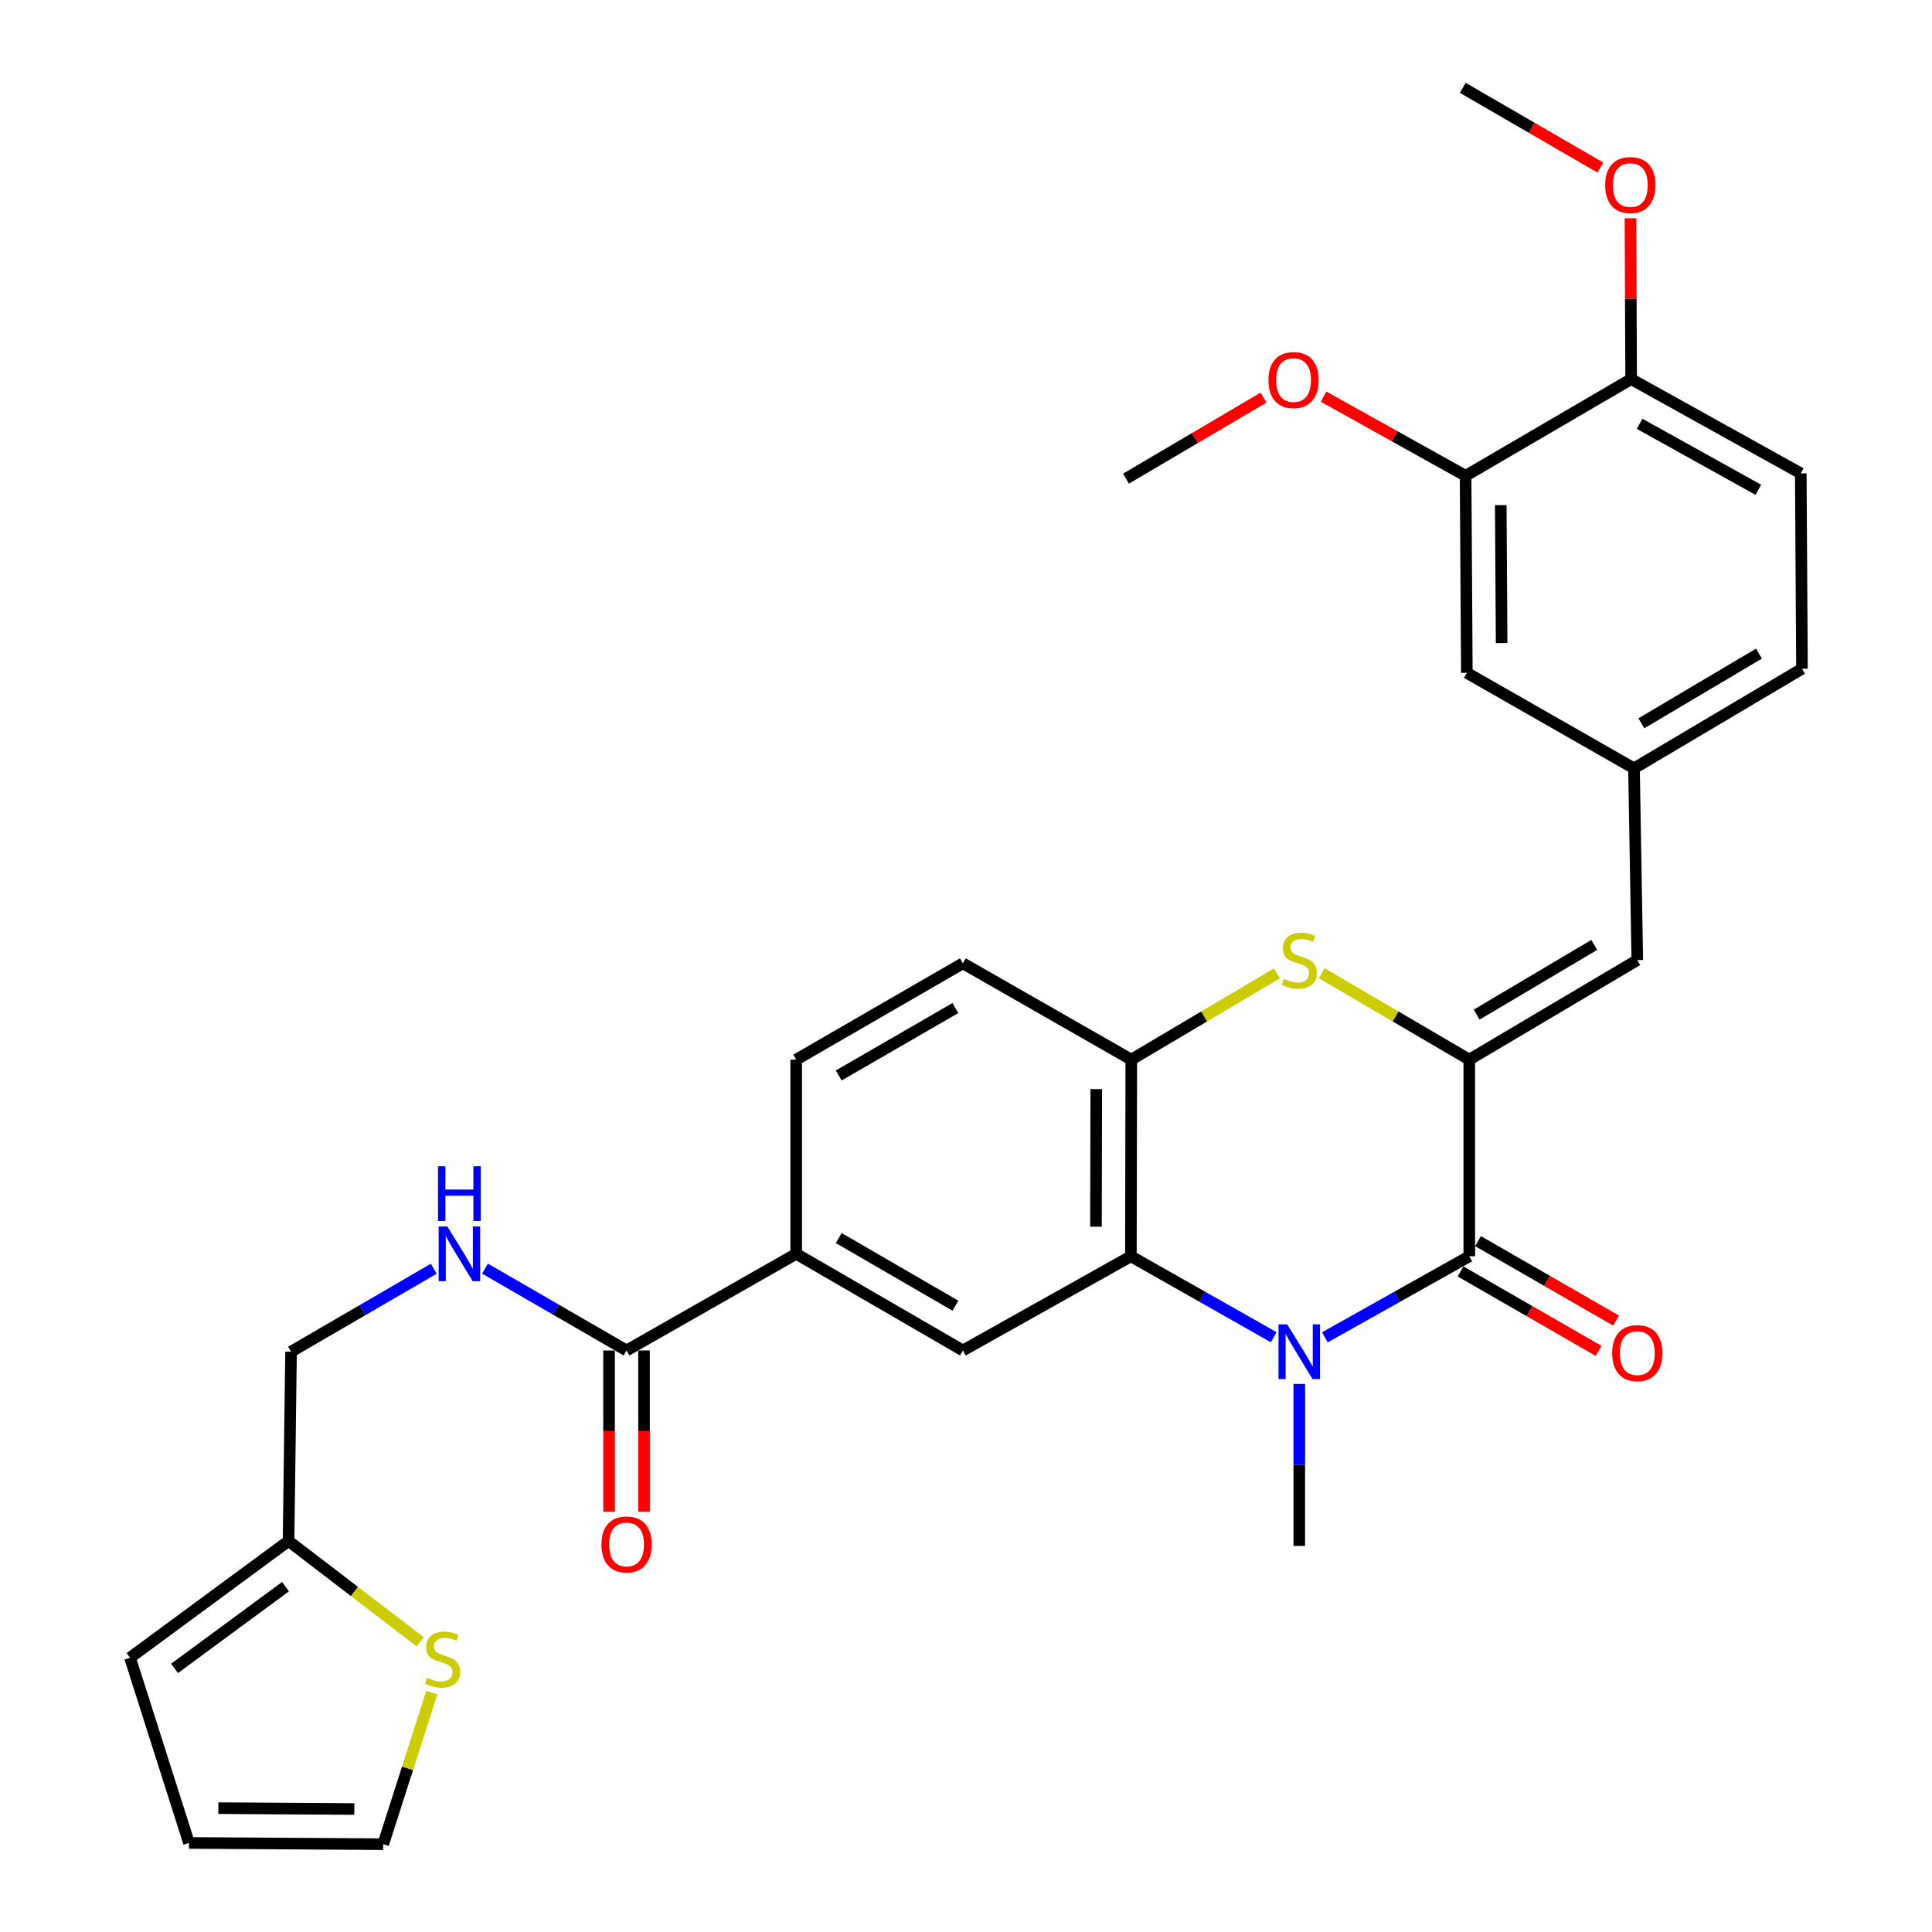 <?xml version='1.0' encoding='iso-8859-1'?>
<svg version='1.1' baseProfile='full'
              xmlns='http://www.w3.org/2000/svg'
                      xmlns:rdkit='http://www.rdkit.org/xml'
                      xmlns:xlink='http://www.w3.org/1999/xlink'
                  xml:space='preserve'
width='1000px' height='1000px' viewBox='0 0 1000 1000'>
<!-- END OF HEADER -->
<rect style='opacity:1.0;fill:#FFFFFF;stroke:none' width='1000' height='1000' x='0' y='0'> </rect>
<path class='bond-1' d='M 685.764,692.202 L 723.133,671.228' style='fill:none;fill-rule:evenodd;stroke:#0000FF;stroke-width:6px;stroke-linecap:butt;stroke-linejoin:miter;stroke-opacity:1' />
<path class='bond-1' d='M 723.133,671.228 L 760.502,650.255' style='fill:none;fill-rule:evenodd;stroke:#000000;stroke-width:6px;stroke-linecap:butt;stroke-linejoin:miter;stroke-opacity:1' />
<path class='bond-2' d='M 659.257,692.14 L 622.301,671.197' style='fill:none;fill-rule:evenodd;stroke:#0000FF;stroke-width:6px;stroke-linecap:butt;stroke-linejoin:miter;stroke-opacity:1' />
<path class='bond-2' d='M 622.301,671.197 L 585.345,650.255' style='fill:none;fill-rule:evenodd;stroke:#000000;stroke-width:6px;stroke-linecap:butt;stroke-linejoin:miter;stroke-opacity:1' />
<path class='bond-25' d='M 672.501,716.318 L 672.501,758.238' style='fill:none;fill-rule:evenodd;stroke:#0000FF;stroke-width:6px;stroke-linecap:butt;stroke-linejoin:miter;stroke-opacity:1' />
<path class='bond-25' d='M 672.501,758.238 L 672.501,800.157' style='fill:none;fill-rule:evenodd;stroke:#000000;stroke-width:6px;stroke-linecap:butt;stroke-linejoin:miter;stroke-opacity:1' />
<path class='bond-0' d='M 760.502,548.466 L 760.502,650.255' style='fill:none;fill-rule:evenodd;stroke:#000000;stroke-width:6px;stroke-linecap:butt;stroke-linejoin:miter;stroke-opacity:1' />
<path class='bond-5' d='M 760.502,548.466 L 847.456,496.933' style='fill:none;fill-rule:evenodd;stroke:#000000;stroke-width:6px;stroke-linecap:butt;stroke-linejoin:miter;stroke-opacity:1' />
<path class='bond-5' d='M 764.315,525.162 L 825.184,489.089' style='fill:none;fill-rule:evenodd;stroke:#000000;stroke-width:6px;stroke-linecap:butt;stroke-linejoin:miter;stroke-opacity:1' />
<path class='bond-31' d='M 760.502,548.466 L 722.316,526.104' style='fill:none;fill-rule:evenodd;stroke:#000000;stroke-width:6px;stroke-linecap:butt;stroke-linejoin:miter;stroke-opacity:1' />
<path class='bond-31' d='M 722.316,526.104 L 684.131,503.743' style='fill:none;fill-rule:evenodd;stroke:#CCCC00;stroke-width:6px;stroke-linecap:butt;stroke-linejoin:miter;stroke-opacity:1' />
<path class='bond-13' d='M 755.987,658.1 L 791.711,678.656' style='fill:none;fill-rule:evenodd;stroke:#000000;stroke-width:6px;stroke-linecap:butt;stroke-linejoin:miter;stroke-opacity:1' />
<path class='bond-13' d='M 791.711,678.656 L 827.434,699.211' style='fill:none;fill-rule:evenodd;stroke:#FF0000;stroke-width:6px;stroke-linecap:butt;stroke-linejoin:miter;stroke-opacity:1' />
<path class='bond-13' d='M 765.016,642.409 L 800.739,662.965' style='fill:none;fill-rule:evenodd;stroke:#000000;stroke-width:6px;stroke-linecap:butt;stroke-linejoin:miter;stroke-opacity:1' />
<path class='bond-13' d='M 800.739,662.965 L 836.463,683.52' style='fill:none;fill-rule:evenodd;stroke:#FF0000;stroke-width:6px;stroke-linecap:butt;stroke-linejoin:miter;stroke-opacity:1' />
<path class='bond-4' d='M 585.345,650.255 L 585.557,548.466' style='fill:none;fill-rule:evenodd;stroke:#000000;stroke-width:6px;stroke-linecap:butt;stroke-linejoin:miter;stroke-opacity:1' />
<path class='bond-4' d='M 567.274,634.949 L 567.422,563.696' style='fill:none;fill-rule:evenodd;stroke:#000000;stroke-width:6px;stroke-linecap:butt;stroke-linejoin:miter;stroke-opacity:1' />
<path class='bond-6' d='M 585.345,650.255 L 498.391,699.002' style='fill:none;fill-rule:evenodd;stroke:#000000;stroke-width:6px;stroke-linecap:butt;stroke-linejoin:miter;stroke-opacity:1' />
<path class='bond-3' d='M 660.894,503.812 L 623.226,526.139' style='fill:none;fill-rule:evenodd;stroke:#CCCC00;stroke-width:6px;stroke-linecap:butt;stroke-linejoin:miter;stroke-opacity:1' />
<path class='bond-3' d='M 623.226,526.139 L 585.557,548.466' style='fill:none;fill-rule:evenodd;stroke:#000000;stroke-width:6px;stroke-linecap:butt;stroke-linejoin:miter;stroke-opacity:1' />
<path class='bond-17' d='M 585.557,548.466 L 498.391,498.612' style='fill:none;fill-rule:evenodd;stroke:#000000;stroke-width:6px;stroke-linecap:butt;stroke-linejoin:miter;stroke-opacity:1' />
<path class='bond-14' d='M 847.456,496.933 L 845.757,397.688' style='fill:none;fill-rule:evenodd;stroke:#000000;stroke-width:6px;stroke-linecap:butt;stroke-linejoin:miter;stroke-opacity:1' />
<path class='bond-8' d='M 498.391,699.002 L 412.12,648.977' style='fill:none;fill-rule:evenodd;stroke:#000000;stroke-width:6px;stroke-linecap:butt;stroke-linejoin:miter;stroke-opacity:1' />
<path class='bond-8' d='M 494.531,675.838 L 434.142,640.82' style='fill:none;fill-rule:evenodd;stroke:#000000;stroke-width:6px;stroke-linecap:butt;stroke-linejoin:miter;stroke-opacity:1' />
<path class='bond-7' d='M 324.301,699.002 L 412.12,648.977' style='fill:none;fill-rule:evenodd;stroke:#000000;stroke-width:6px;stroke-linecap:butt;stroke-linejoin:miter;stroke-opacity:1' />
<path class='bond-9' d='M 324.301,699.002 L 287.664,677.817' style='fill:none;fill-rule:evenodd;stroke:#000000;stroke-width:6px;stroke-linecap:butt;stroke-linejoin:miter;stroke-opacity:1' />
<path class='bond-9' d='M 287.664,677.817 L 251.027,656.632' style='fill:none;fill-rule:evenodd;stroke:#0000FF;stroke-width:6px;stroke-linecap:butt;stroke-linejoin:miter;stroke-opacity:1' />
<path class='bond-19' d='M 315.249,699.002 L 315.249,740.748' style='fill:none;fill-rule:evenodd;stroke:#000000;stroke-width:6px;stroke-linecap:butt;stroke-linejoin:miter;stroke-opacity:1' />
<path class='bond-19' d='M 315.249,740.748 L 315.249,782.495' style='fill:none;fill-rule:evenodd;stroke:#FF0000;stroke-width:6px;stroke-linecap:butt;stroke-linejoin:miter;stroke-opacity:1' />
<path class='bond-19' d='M 333.352,699.002 L 333.352,740.748' style='fill:none;fill-rule:evenodd;stroke:#000000;stroke-width:6px;stroke-linecap:butt;stroke-linejoin:miter;stroke-opacity:1' />
<path class='bond-19' d='M 333.352,740.748 L 333.352,782.495' style='fill:none;fill-rule:evenodd;stroke:#FF0000;stroke-width:6px;stroke-linecap:butt;stroke-linejoin:miter;stroke-opacity:1' />
<path class='bond-21' d='M 412.12,648.977 L 412.12,548.466' style='fill:none;fill-rule:evenodd;stroke:#000000;stroke-width:6px;stroke-linecap:butt;stroke-linejoin:miter;stroke-opacity:1' />
<path class='bond-23' d='M 224.528,656.687 L 187.586,678.166' style='fill:none;fill-rule:evenodd;stroke:#0000FF;stroke-width:6px;stroke-linecap:butt;stroke-linejoin:miter;stroke-opacity:1' />
<path class='bond-23' d='M 187.586,678.166 L 150.643,699.646' style='fill:none;fill-rule:evenodd;stroke:#000000;stroke-width:6px;stroke-linecap:butt;stroke-linejoin:miter;stroke-opacity:1' />
<path class='bond-10' d='M 217.498,849.811 L 183.427,823.712' style='fill:none;fill-rule:evenodd;stroke:#CCCC00;stroke-width:6px;stroke-linecap:butt;stroke-linejoin:miter;stroke-opacity:1' />
<path class='bond-10' d='M 183.427,823.712 L 149.356,797.613' style='fill:none;fill-rule:evenodd;stroke:#000000;stroke-width:6px;stroke-linecap:butt;stroke-linejoin:miter;stroke-opacity:1' />
<path class='bond-18' d='M 223.511,876.087 L 210.933,915.316' style='fill:none;fill-rule:evenodd;stroke:#CCCC00;stroke-width:6px;stroke-linecap:butt;stroke-linejoin:miter;stroke-opacity:1' />
<path class='bond-18' d='M 210.933,915.316 L 198.354,954.545' style='fill:none;fill-rule:evenodd;stroke:#000000;stroke-width:6px;stroke-linecap:butt;stroke-linejoin:miter;stroke-opacity:1' />
<path class='bond-11' d='M 149.356,797.613 L 150.643,699.646' style='fill:none;fill-rule:evenodd;stroke:#000000;stroke-width:6px;stroke-linecap:butt;stroke-linejoin:miter;stroke-opacity:1' />
<path class='bond-20' d='M 149.356,797.613 L 67.299,858.057' style='fill:none;fill-rule:evenodd;stroke:#000000;stroke-width:6px;stroke-linecap:butt;stroke-linejoin:miter;stroke-opacity:1' />
<path class='bond-20' d='M 147.783,821.255 L 90.344,863.566' style='fill:none;fill-rule:evenodd;stroke:#000000;stroke-width:6px;stroke-linecap:butt;stroke-linejoin:miter;stroke-opacity:1' />
<path class='bond-12' d='M 758.591,246.277 L 759.235,348.267' style='fill:none;fill-rule:evenodd;stroke:#000000;stroke-width:6px;stroke-linecap:butt;stroke-linejoin:miter;stroke-opacity:1' />
<path class='bond-12' d='M 776.79,261.461 L 777.241,332.854' style='fill:none;fill-rule:evenodd;stroke:#000000;stroke-width:6px;stroke-linecap:butt;stroke-linejoin:miter;stroke-opacity:1' />
<path class='bond-27' d='M 758.591,246.277 L 721.837,225.793' style='fill:none;fill-rule:evenodd;stroke:#000000;stroke-width:6px;stroke-linecap:butt;stroke-linejoin:miter;stroke-opacity:1' />
<path class='bond-27' d='M 721.837,225.793 L 685.083,205.31' style='fill:none;fill-rule:evenodd;stroke:#FF0000;stroke-width:6px;stroke-linecap:butt;stroke-linejoin:miter;stroke-opacity:1' />
<path class='bond-33' d='M 758.591,246.277 L 844.278,196.222' style='fill:none;fill-rule:evenodd;stroke:#000000;stroke-width:6px;stroke-linecap:butt;stroke-linejoin:miter;stroke-opacity:1' />
<path class='bond-15' d='M 845.757,397.688 L 759.235,348.267' style='fill:none;fill-rule:evenodd;stroke:#000000;stroke-width:6px;stroke-linecap:butt;stroke-linejoin:miter;stroke-opacity:1' />
<path class='bond-26' d='M 845.757,397.688 L 932.701,346.155' style='fill:none;fill-rule:evenodd;stroke:#000000;stroke-width:6px;stroke-linecap:butt;stroke-linejoin:miter;stroke-opacity:1' />
<path class='bond-26' d='M 849.568,374.385 L 910.429,338.312' style='fill:none;fill-rule:evenodd;stroke:#000000;stroke-width:6px;stroke-linecap:butt;stroke-linejoin:miter;stroke-opacity:1' />
<path class='bond-16' d='M 844.278,196.222 L 932.078,245.01' style='fill:none;fill-rule:evenodd;stroke:#000000;stroke-width:6px;stroke-linecap:butt;stroke-linejoin:miter;stroke-opacity:1' />
<path class='bond-16' d='M 848.655,219.364 L 910.115,253.516' style='fill:none;fill-rule:evenodd;stroke:#000000;stroke-width:6px;stroke-linecap:butt;stroke-linejoin:miter;stroke-opacity:1' />
<path class='bond-28' d='M 844.278,196.222 L 844.099,154.603' style='fill:none;fill-rule:evenodd;stroke:#000000;stroke-width:6px;stroke-linecap:butt;stroke-linejoin:miter;stroke-opacity:1' />
<path class='bond-28' d='M 844.099,154.603 L 843.92,112.983' style='fill:none;fill-rule:evenodd;stroke:#FF0000;stroke-width:6px;stroke-linecap:butt;stroke-linejoin:miter;stroke-opacity:1' />
<path class='bond-32' d='M 498.391,498.612 L 412.12,548.466' style='fill:none;fill-rule:evenodd;stroke:#000000;stroke-width:6px;stroke-linecap:butt;stroke-linejoin:miter;stroke-opacity:1' />
<path class='bond-32' d='M 494.508,521.764 L 434.118,556.662' style='fill:none;fill-rule:evenodd;stroke:#000000;stroke-width:6px;stroke-linecap:butt;stroke-linejoin:miter;stroke-opacity:1' />
<path class='bond-34' d='M 198.354,954.545 L 97.822,953.902' style='fill:none;fill-rule:evenodd;stroke:#000000;stroke-width:6px;stroke-linecap:butt;stroke-linejoin:miter;stroke-opacity:1' />
<path class='bond-34' d='M 183.39,936.346 L 113.018,935.896' style='fill:none;fill-rule:evenodd;stroke:#000000;stroke-width:6px;stroke-linecap:butt;stroke-linejoin:miter;stroke-opacity:1' />
<path class='bond-22' d='M 67.299,858.057 L 97.822,953.902' style='fill:none;fill-rule:evenodd;stroke:#000000;stroke-width:6px;stroke-linecap:butt;stroke-linejoin:miter;stroke-opacity:1' />
<path class='bond-24' d='M 932.078,245.01 L 932.701,346.155' style='fill:none;fill-rule:evenodd;stroke:#000000;stroke-width:6px;stroke-linecap:butt;stroke-linejoin:miter;stroke-opacity:1' />
<path class='bond-29' d='M 654.017,205.788 L 618.409,226.772' style='fill:none;fill-rule:evenodd;stroke:#FF0000;stroke-width:6px;stroke-linecap:butt;stroke-linejoin:miter;stroke-opacity:1' />
<path class='bond-29' d='M 618.409,226.772 L 582.801,247.755' style='fill:none;fill-rule:evenodd;stroke:#000000;stroke-width:6px;stroke-linecap:butt;stroke-linejoin:miter;stroke-opacity:1' />
<path class='bond-30' d='M 828.34,86.726 L 792.726,66.09' style='fill:none;fill-rule:evenodd;stroke:#FF0000;stroke-width:6px;stroke-linecap:butt;stroke-linejoin:miter;stroke-opacity:1' />
<path class='bond-30' d='M 792.726,66.09 L 757.112,45.455' style='fill:none;fill-rule:evenodd;stroke:#000000;stroke-width:6px;stroke-linecap:butt;stroke-linejoin:miter;stroke-opacity:1' />
<path  class='atom-0' d='M 666.241 685.486
L 675.521 700.486
Q 676.441 701.966, 677.921 704.646
Q 679.401 707.326, 679.481 707.486
L 679.481 685.486
L 683.241 685.486
L 683.241 713.806
L 679.361 713.806
L 669.401 697.406
Q 668.241 695.486, 667.001 693.286
Q 665.801 691.086, 665.441 690.406
L 665.441 713.806
L 661.761 713.806
L 661.761 685.486
L 666.241 685.486
' fill='#0000FF'/>
<path  class='atom-4' d='M 664.501 506.653
Q 664.821 506.773, 666.141 507.333
Q 667.461 507.893, 668.901 508.253
Q 670.381 508.573, 671.821 508.573
Q 674.501 508.573, 676.061 507.293
Q 677.621 505.973, 677.621 503.693
Q 677.621 502.133, 676.821 501.173
Q 676.061 500.213, 674.861 499.693
Q 673.661 499.173, 671.661 498.573
Q 669.141 497.813, 667.621 497.093
Q 666.141 496.373, 665.061 494.853
Q 664.021 493.333, 664.021 490.773
Q 664.021 487.213, 666.421 485.013
Q 668.861 482.813, 673.661 482.813
Q 676.941 482.813, 680.661 484.373
L 679.741 487.453
Q 676.341 486.053, 673.781 486.053
Q 671.021 486.053, 669.501 487.213
Q 667.981 488.333, 668.021 490.293
Q 668.021 491.813, 668.781 492.733
Q 669.581 493.653, 670.701 494.173
Q 671.861 494.693, 673.781 495.293
Q 676.341 496.093, 677.861 496.893
Q 679.381 497.693, 680.461 499.333
Q 681.581 500.933, 681.581 503.693
Q 681.581 507.613, 678.941 509.733
Q 676.341 511.813, 671.981 511.813
Q 669.461 511.813, 667.541 511.253
Q 665.661 510.733, 663.421 509.813
L 664.501 506.653
' fill='#CCCC00'/>
<path  class='atom-10' d='M 231.529 634.817
L 240.809 649.817
Q 241.729 651.297, 243.209 653.977
Q 244.689 656.657, 244.769 656.817
L 244.769 634.817
L 248.529 634.817
L 248.529 663.137
L 244.649 663.137
L 234.689 646.737
Q 233.529 644.817, 232.289 642.617
Q 231.089 640.417, 230.729 639.737
L 230.729 663.137
L 227.049 663.137
L 227.049 634.817
L 231.529 634.817
' fill='#0000FF'/>
<path  class='atom-10' d='M 226.709 603.665
L 230.549 603.665
L 230.549 615.705
L 245.029 615.705
L 245.029 603.665
L 248.869 603.665
L 248.869 631.985
L 245.029 631.985
L 245.029 618.905
L 230.549 618.905
L 230.549 631.985
L 226.709 631.985
L 226.709 603.665
' fill='#0000FF'/>
<path  class='atom-11' d='M 221.089 868.41
Q 221.409 868.53, 222.729 869.09
Q 224.049 869.65, 225.489 870.01
Q 226.969 870.33, 228.409 870.33
Q 231.089 870.33, 232.649 869.05
Q 234.209 867.73, 234.209 865.45
Q 234.209 863.89, 233.409 862.93
Q 232.649 861.97, 231.449 861.45
Q 230.249 860.93, 228.249 860.33
Q 225.729 859.57, 224.209 858.85
Q 222.729 858.13, 221.649 856.61
Q 220.609 855.09, 220.609 852.53
Q 220.609 848.97, 223.009 846.77
Q 225.449 844.57, 230.249 844.57
Q 233.529 844.57, 237.249 846.13
L 236.329 849.21
Q 232.929 847.81, 230.369 847.81
Q 227.609 847.81, 226.089 848.97
Q 224.569 850.09, 224.609 852.05
Q 224.609 853.57, 225.369 854.49
Q 226.169 855.41, 227.289 855.93
Q 228.449 856.45, 230.369 857.05
Q 232.929 857.85, 234.449 858.65
Q 235.969 859.45, 237.049 861.09
Q 238.169 862.69, 238.169 865.45
Q 238.169 869.37, 235.529 871.49
Q 232.929 873.57, 228.569 873.57
Q 226.049 873.57, 224.129 873.01
Q 222.249 872.49, 220.009 871.57
L 221.089 868.41
' fill='#CCCC00'/>
<path  class='atom-14' d='M 834.456 700.369
Q 834.456 693.569, 837.816 689.769
Q 841.176 685.969, 847.456 685.969
Q 853.736 685.969, 857.096 689.769
Q 860.456 693.569, 860.456 700.369
Q 860.456 707.249, 857.056 711.169
Q 853.656 715.049, 847.456 715.049
Q 841.216 715.049, 837.816 711.169
Q 834.456 707.289, 834.456 700.369
M 847.456 711.849
Q 851.776 711.849, 854.096 708.969
Q 856.456 706.049, 856.456 700.369
Q 856.456 694.809, 854.096 692.009
Q 851.776 689.169, 847.456 689.169
Q 843.136 689.169, 840.776 691.969
Q 838.456 694.769, 838.456 700.369
Q 838.456 706.089, 840.776 708.969
Q 843.136 711.849, 847.456 711.849
' fill='#FF0000'/>
<path  class='atom-20' d='M 311.301 799.403
Q 311.301 792.603, 314.661 788.803
Q 318.021 785.003, 324.301 785.003
Q 330.581 785.003, 333.941 788.803
Q 337.301 792.603, 337.301 799.403
Q 337.301 806.283, 333.901 810.203
Q 330.501 814.083, 324.301 814.083
Q 318.061 814.083, 314.661 810.203
Q 311.301 806.323, 311.301 799.403
M 324.301 810.883
Q 328.621 810.883, 330.941 808.003
Q 333.301 805.083, 333.301 799.403
Q 333.301 793.843, 330.941 791.043
Q 328.621 788.203, 324.301 788.203
Q 319.981 788.203, 317.621 791.003
Q 315.301 793.803, 315.301 799.403
Q 315.301 805.123, 317.621 808.003
Q 319.981 810.883, 324.301 810.883
' fill='#FF0000'/>
<path  class='atom-28' d='M 656.534 196.725
Q 656.534 189.925, 659.894 186.125
Q 663.254 182.325, 669.534 182.325
Q 675.814 182.325, 679.174 186.125
Q 682.534 189.925, 682.534 196.725
Q 682.534 203.605, 679.134 207.525
Q 675.734 211.405, 669.534 211.405
Q 663.294 211.405, 659.894 207.525
Q 656.534 203.645, 656.534 196.725
M 669.534 208.205
Q 673.854 208.205, 676.174 205.325
Q 678.534 202.405, 678.534 196.725
Q 678.534 191.165, 676.174 188.365
Q 673.854 185.525, 669.534 185.525
Q 665.214 185.525, 662.854 188.325
Q 660.534 191.125, 660.534 196.725
Q 660.534 202.445, 662.854 205.325
Q 665.214 208.205, 669.534 208.205
' fill='#FF0000'/>
<path  class='atom-29' d='M 830.846 95.79
Q 830.846 88.99, 834.206 85.19
Q 837.566 81.39, 843.846 81.39
Q 850.126 81.39, 853.486 85.19
Q 856.846 88.99, 856.846 95.79
Q 856.846 102.67, 853.446 106.59
Q 850.046 110.47, 843.846 110.47
Q 837.606 110.47, 834.206 106.59
Q 830.846 102.71, 830.846 95.79
M 843.846 107.27
Q 848.166 107.27, 850.486 104.39
Q 852.846 101.47, 852.846 95.79
Q 852.846 90.23, 850.486 87.43
Q 848.166 84.59, 843.846 84.59
Q 839.526 84.59, 837.166 87.39
Q 834.846 90.19, 834.846 95.79
Q 834.846 101.51, 837.166 104.39
Q 839.526 107.27, 843.846 107.27
' fill='#FF0000'/>
</svg>
